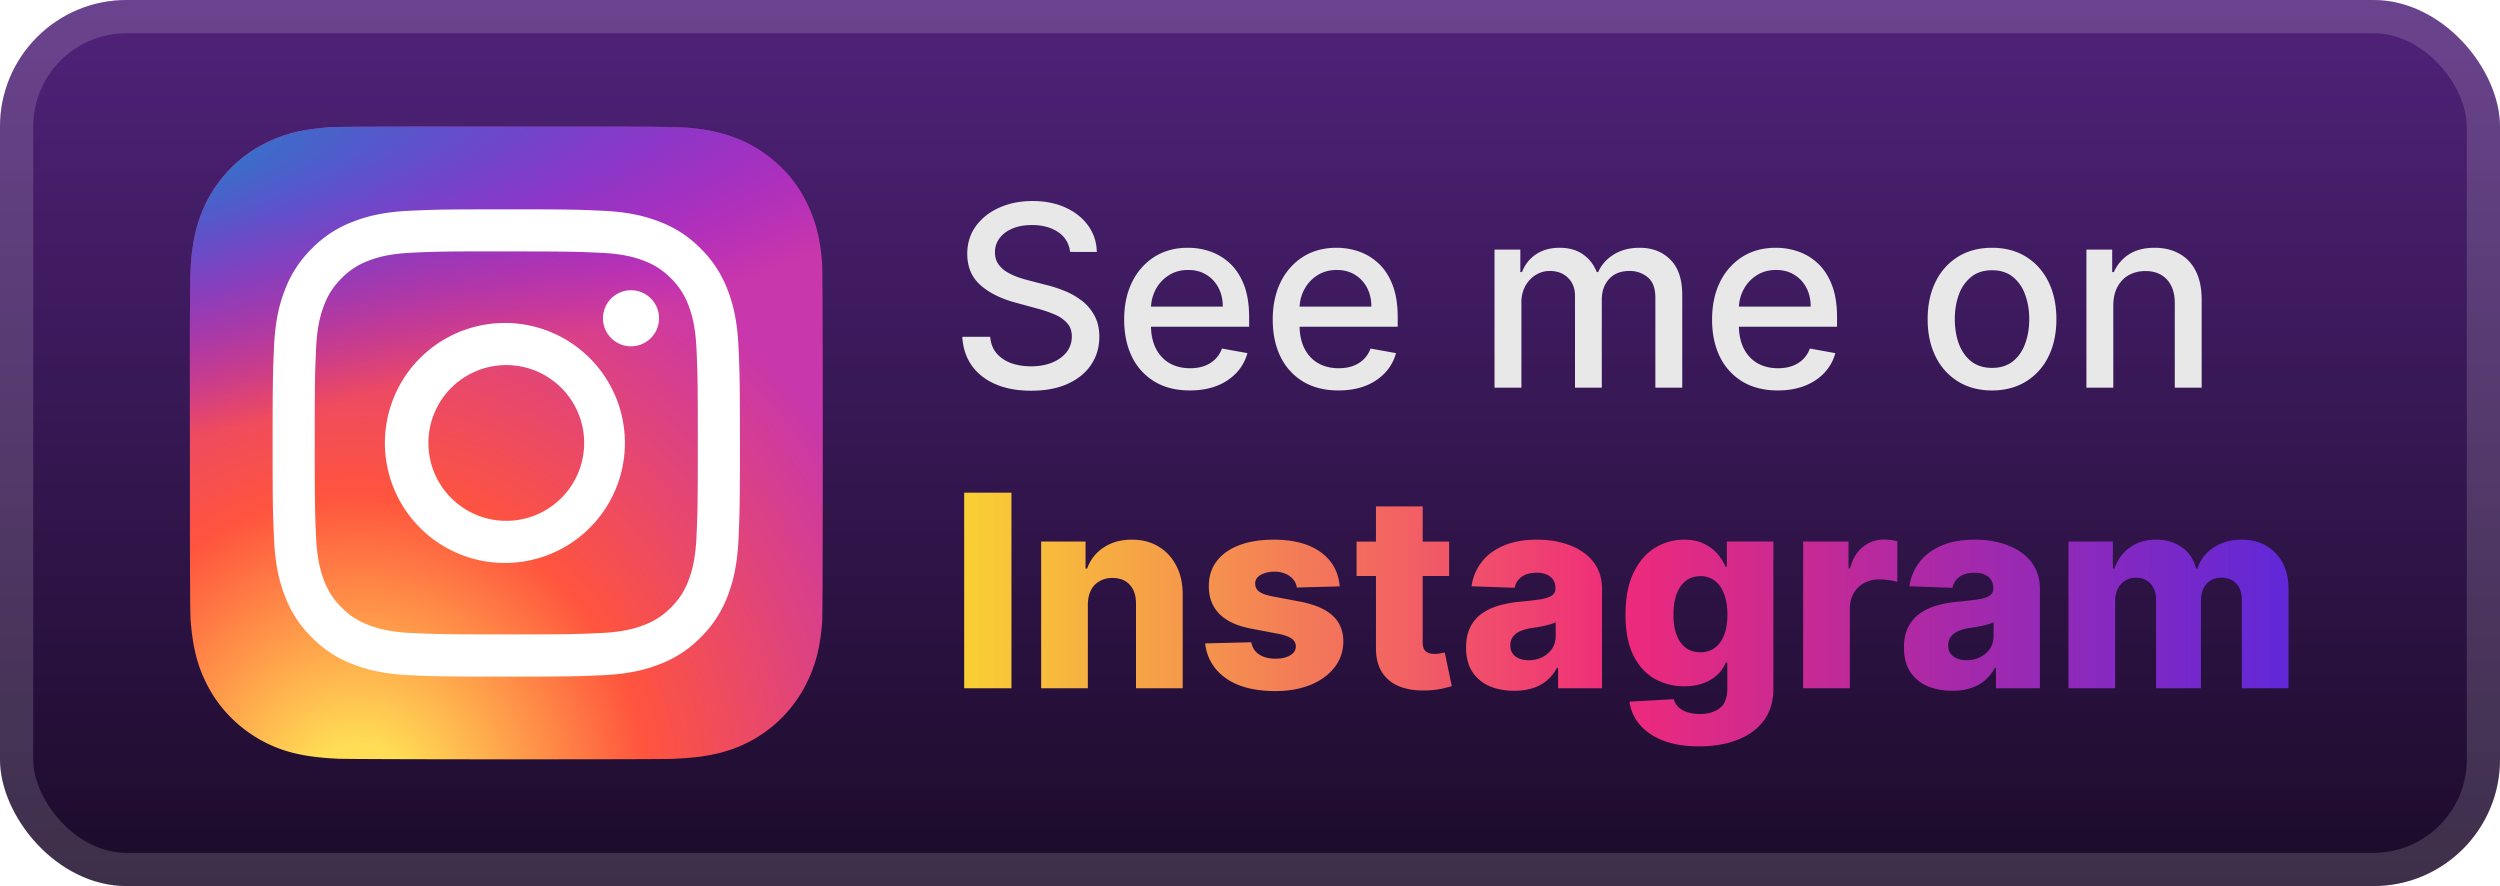 <svg xmlns="http://www.w3.org/2000/svg" width="180.571" height="64" fill="none" viewBox="0 0 158 56"><rect width="158" height="56" fill="url(#a)" rx="8"/><rect width="155.9" height="53.9" x="1.05" y="1.05" stroke="#fff" stroke-opacity=".15" stroke-width="2.1" rx="6.95"/><g filter="url(#b)"><path fill="url(#c)" d="M32.007 8c-8.35 0-10.792.009-11.267.048-1.713.142-2.78.412-3.941.99a8 8 0 0 0-2.298 1.683c-1.27 1.317-2.038 2.938-2.317 4.864-.135.935-.175 1.126-.183 5.903-.003 1.592 0 3.688 0 6.499 0 8.343.01 10.782.05 11.256.138 1.667.4 2.716.953 3.864 1.059 2.196 3.08 3.845 5.46 4.46.825.213 1.736.33 2.905.385.495.022 5.543.037 10.595.037 5.051 0 10.103-.006 10.586-.03 1.353-.064 2.14-.17 3.008-.394a8.37 8.37 0 0 0 5.46-4.47c.544-1.12.819-2.21.944-3.79.027-.344.038-5.837.038-11.323 0-5.488-.012-10.97-.04-11.315-.126-1.606-.4-2.686-.961-3.827a7.9 7.9 0 0 0-1.712-2.346c-1.323-1.263-2.942-2.033-4.87-2.31-.934-.136-1.12-.176-5.9-.184z"/><path fill="url(#d)" d="M32.007 8c-8.35 0-10.792.009-11.267.048-1.713.142-2.78.412-3.941.99a8 8 0 0 0-2.298 1.683c-1.27 1.317-2.038 2.938-2.317 4.864-.135.935-.175 1.126-.183 5.903-.003 1.592 0 3.688 0 6.499 0 8.343.01 10.782.05 11.256.138 1.667.4 2.716.953 3.864 1.059 2.196 3.08 3.845 5.46 4.46.825.213 1.736.33 2.905.385.495.022 5.543.037 10.595.037 5.051 0 10.103-.006 10.586-.03 1.353-.064 2.14-.17 3.008-.394a8.37 8.37 0 0 0 5.46-4.47c.544-1.12.819-2.21.944-3.79.027-.344.038-5.837.038-11.323 0-5.488-.012-10.97-.04-11.315-.126-1.606-.4-2.686-.961-3.827a7.9 7.9 0 0 0-1.712-2.346c-1.323-1.263-2.942-2.033-4.87-2.31-.934-.136-1.12-.176-5.9-.184z"/><path fill="#fff" d="M31.997 13.23c-4.01 0-4.513.017-6.088.089-1.572.072-2.645.32-3.584.686a7.2 7.2 0 0 0-2.616 1.703 7.25 7.25 0 0 0-1.704 2.615c-.366.94-.616 2.013-.686 3.584-.07 1.575-.09 2.079-.09 6.09s.018 4.511.09 6.086c.072 1.572.321 2.645.686 3.584a7.2 7.2 0 0 0 1.703 2.616 7.2 7.2 0 0 0 2.615 1.704c.94.366 2.013.614 3.584.686 1.575.072 2.078.09 6.088.09 4.011 0 4.513-.018 6.088-.09 1.572-.072 2.646-.32 3.586-.686a7.2 7.2 0 0 0 2.614-1.704 7.25 7.25 0 0 0 1.704-2.615c.363-.94.612-2.013.686-3.584.07-1.575.09-2.077.09-6.088 0-4.01-.02-4.513-.09-6.088-.074-1.573-.323-2.646-.686-3.584a7.25 7.25 0 0 0-1.704-2.616 7.2 7.2 0 0 0-2.615-1.703c-.942-.365-2.015-.614-3.587-.686-1.575-.072-2.077-.09-6.088-.09zm-1.324 2.66h1.324c3.943 0 4.41.015 5.967.086 1.44.066 2.221.306 2.742.508.689.268 1.18.588 1.697 1.105a4.6 4.6 0 0 1 1.105 1.698c.202.52.443 1.301.508 2.74.071 1.557.086 2.025.086 5.966 0 3.94-.015 4.408-.086 5.965-.066 1.44-.306 2.221-.508 2.74a4.6 4.6 0 0 1-1.105 1.697 4.6 4.6 0 0 1-1.697 1.105c-.52.203-1.302.443-2.742.508-1.556.071-2.024.087-5.967.087s-4.41-.016-5.967-.087c-1.44-.066-2.22-.307-2.742-.509a4.6 4.6 0 0 1-1.698-1.104 4.6 4.6 0 0 1-1.105-1.697c-.202-.52-.443-1.302-.508-2.741-.071-1.557-.085-2.025-.085-5.968s.014-4.408.085-5.965c.066-1.44.306-2.221.508-2.742a4.6 4.6 0 0 1 1.105-1.698 4.6 4.6 0 0 1 1.698-1.105c.521-.203 1.303-.443 2.742-.509 1.363-.061 1.89-.08 4.643-.083zm9.207 2.453a1.772 1.772 0 1 0-.001 3.544 1.772 1.772 0 0 0 0-3.545m-7.883 2.07a7.584 7.584 0 1 0 .001 15.167 7.584 7.584 0 0 0 0-15.167m0 2.661a4.922 4.922 0 1 1 0 9.844 4.922 4.922 0 0 1 0-9.844"/></g><g filter="url(#e)"><path fill="#E8E8E8" d="M67.625 15.92a1.66 1.66 0 0 0-.75-1.25q-.659-.448-1.66-.448-.715 0-1.238.227-.523.222-.812.614-.284.385-.284.88 0 .415.193.716.198.301.517.506.324.198.693.335.37.131.71.216l1.137.295q.556.136 1.142.37t1.085.613.807.944q.312.562.312 1.346 0 .989-.511 1.756-.506.767-1.472 1.21-.96.443-2.324.443-1.306 0-2.26-.415-.955-.414-1.495-1.176-.54-.767-.597-1.818h1.762q.05.63.409 1.051.362.415.926.62.567.198 1.244.198.744 0 1.324-.233.585-.238.92-.659.336-.426.336-.994 0-.517-.296-.847a2.2 2.2 0 0 0-.79-.545 8 8 0 0 0-1.119-.38l-1.375-.376q-1.398-.38-2.216-1.119-.812-.738-.812-1.955 0-1.005.545-1.755.546-.75 1.477-1.165.932-.42 2.103-.42 1.181 0 2.085.414.909.416 1.432 1.142.522.721.545 1.66zm7.575 8.756q-1.29 0-2.221-.551a3.74 3.74 0 0 1-1.432-1.562q-.5-1.012-.5-2.37 0-1.341.5-2.364a3.9 3.9 0 0 1 1.409-1.596q.909-.574 2.125-.574.739 0 1.432.244a3.5 3.5 0 0 1 1.244.767q.55.524.87 1.358.318.83.318 2.017v.603h-6.938v-1.273h5.273q0-.67-.273-1.187a2.06 2.06 0 0 0-.767-.824q-.488-.302-1.148-.302-.716 0-1.25.353a2.36 2.36 0 0 0-.818.909q-.284.556-.284 1.21v.994q0 .876.307 1.489.312.615.87.938.556.318 1.3.318.483 0 .881-.137.397-.142.688-.42.289-.279.443-.688l1.608.29q-.194.71-.694 1.244a3.36 3.36 0 0 1-1.244.824q-.744.29-1.699.29m9.39 0q-1.29 0-2.22-.551a3.74 3.74 0 0 1-1.433-1.562q-.5-1.012-.5-2.37 0-1.341.5-2.364a3.9 3.9 0 0 1 1.41-1.596q.909-.574 2.125-.574.739 0 1.431.244a3.5 3.5 0 0 1 1.245.767q.55.524.869 1.358.318.83.318 2.017v.603h-6.937v-1.273h5.272q0-.67-.272-1.187a2.06 2.06 0 0 0-.767-.824q-.49-.302-1.148-.302-.716 0-1.25.353a2.36 2.36 0 0 0-.818.909q-.285.556-.284 1.21v.994q0 .876.306 1.489.314.615.87.938.557.318 1.3.318.484 0 .882-.137.397-.142.687-.42.29-.279.443-.688l1.608.29q-.194.71-.693 1.244a3.36 3.36 0 0 1-1.244.824q-.745.29-1.7.29m9.864-.176v-8.727h1.631v1.42h.108q.274-.72.892-1.125.62-.41 1.483-.409.876 0 1.466.41.596.408.881 1.124h.091q.312-.699.994-1.114.682-.42 1.625-.42 1.187 0 1.937.744.756.745.756 2.245V24.5h-1.699v-5.693q0-.887-.483-1.284a1.76 1.76 0 0 0-1.153-.398q-.83 0-1.29.511-.46.506-.46 1.302V24.5H99.54v-5.801q0-.71-.443-1.142-.444-.432-1.154-.432-.483 0-.892.256-.404.25-.653.698a2.14 2.14 0 0 0-.245 1.04V24.5zm17.903.176q-1.29 0-2.222-.551a3.74 3.74 0 0 1-1.432-1.562q-.5-1.012-.5-2.37 0-1.341.5-2.364a3.9 3.9 0 0 1 1.409-1.596q.91-.574 2.125-.574.74 0 1.432.244.693.245 1.244.767.552.524.87 1.358.318.83.318 2.017v.603h-6.938v-1.273h5.273q0-.67-.273-1.187a2.05 2.05 0 0 0-.767-.824q-.488-.302-1.147-.302-.717 0-1.25.353a2.37 2.37 0 0 0-.819.909 2.6 2.6 0 0 0-.284 1.21v.994q0 .876.307 1.489.312.615.869.938.557.318 1.302.318.483 0 .88-.137.398-.142.688-.42.29-.279.443-.688l1.608.29q-.194.71-.693 1.244-.495.529-1.245.824-.744.29-1.698.29m13.539 0q-1.227 0-2.142-.562a3.8 3.8 0 0 1-1.42-1.574q-.506-1.011-.506-2.364 0-1.358.506-2.375a3.8 3.8 0 0 1 1.42-1.58q.915-.561 2.142-.562 1.227 0 2.142.563t1.421 1.58q.505 1.016.505 2.374 0 1.353-.505 2.364a3.8 3.8 0 0 1-1.421 1.574q-.915.562-2.142.562m.006-1.426q.795 0 1.318-.42t.773-1.12q.255-.699.256-1.54 0-.835-.256-1.534a2.5 2.5 0 0 0-.773-1.13q-.523-.426-1.318-.427-.8 0-1.33.427a2.54 2.54 0 0 0-.778 1.13q-.25.7-.25 1.534 0 .841.25 1.54.256.7.778 1.12.53.42 1.33.42m7.658-3.932V24.5h-1.699v-8.727h1.63v1.42h.108q.302-.693.944-1.114.647-.42 1.63-.42.893 0 1.563.375.67.37 1.04 1.102.369.733.369 1.813V24.5h-1.699v-5.347q0-.948-.494-1.483-.495-.54-1.358-.54-.591 0-1.051.256-.455.255-.722.75-.261.489-.261 1.182"/><path fill="url(#f)" d="M63.924 31.136V43.5h-2.988V31.136zm4.828 7.076V43.5H65.8v-9.273h2.807v1.703h.103a2.6 2.6 0 0 1 1.05-1.334q.743-.49 1.769-.49.978 0 1.696.441.725.435 1.123 1.22.405.779.399 1.823v5.91h-2.952v-5.33q.006-.773-.393-1.208-.392-.435-1.092-.435-.465 0-.822.206a1.36 1.36 0 0 0-.543.573q-.187.375-.193.906m15.918-1.153-2.71.072a1 1 0 0 0-.23-.513 1.2 1.2 0 0 0-.49-.356 1.7 1.7 0 0 0-.687-.133q-.513 0-.876.205-.356.205-.35.555a.6.6 0 0 0 .218.471q.23.2.814.32l1.788.339q1.387.265 2.064.88.682.617.688 1.63-.006.955-.567 1.661-.555.706-1.521 1.099-.965.386-2.21.386-1.986 0-3.133-.815-1.141-.821-1.304-2.197l2.916-.073q.096.507.5.773.405.266 1.033.266.567 0 .924-.212.356-.21.362-.561a.6.6 0 0 0-.278-.501q-.271-.194-.851-.302l-1.618-.308q-1.395-.253-2.077-.936-.681-.688-.676-1.75-.006-.93.495-1.588.502-.664 1.425-1.014t2.18-.35q1.882 0 2.97.79 1.086.785 1.2 2.162m6.917-2.832v2.174h-5.85v-2.174zm-4.625-2.221h2.953v8.578q0 .272.084.44.09.165.26.236.168.067.404.067.169 0 .356-.03.194-.038.29-.06l.447 2.13q-.211.06-.598.151a5 5 0 0 1-.912.115q-1.038.048-1.78-.242a2.3 2.3 0 0 1-1.13-.917q-.386-.622-.374-1.564zm8.745 11.65q-.888 0-1.576-.295a2.45 2.45 0 0 1-1.08-.905q-.393-.61-.393-1.528 0-.773.272-1.304.271-.531.748-.863a3.5 3.5 0 0 1 1.1-.501 7 7 0 0 1 1.327-.235q.791-.074 1.274-.151.483-.085.7-.236a.51.51 0 0 0 .224-.44v-.03q0-.465-.32-.72-.32-.252-.863-.253-.586 0-.942.254a1.12 1.12 0 0 0-.453.7l-2.723-.096a3.2 3.2 0 0 1 .622-1.51q.507-.67 1.389-1.05.887-.387 2.13-.387.888 0 1.637.212.748.205 1.304.604.555.392.857.965.308.575.308 1.31V43.5h-2.777v-1.292h-.073q-.248.471-.633.797-.381.326-.9.489a3.8 3.8 0 0 1-1.16.163m.912-1.93q.476 0 .857-.194.386-.193.615-.531.23-.344.23-.797v-.882a2 2 0 0 1-.308.121 5 5 0 0 1-.386.103q-.212.048-.435.084-.224.036-.429.067a2.7 2.7 0 0 0-.712.205 1.1 1.1 0 0 0-.447.362.9.9 0 0 0-.15.52q0 .458.325.7.332.24.84.241m10.757 5.444q-1.322 0-2.264-.368-.94-.367-1.479-1.008a2.8 2.8 0 0 1-.646-1.449l2.796-.157a1.1 1.1 0 0 0 .289.495q.217.212.562.326.35.115.821.115.742 0 1.225-.362.489-.356.489-1.25v-1.63h-.102a2.2 2.2 0 0 1-.532.767 2.5 2.5 0 0 1-.887.531q-.525.193-1.207.193a3.76 3.76 0 0 1-1.86-.47q-.839-.478-1.346-1.474-.501-1.002-.501-2.577 0-1.624.519-2.675.52-1.056 1.358-1.563a3.5 3.5 0 0 1 1.818-.508q.73 0 1.249.254.525.247.863.64.339.392.514.815h.084v-1.588h2.94v9.31q0 1.176-.592 1.985-.59.81-1.654 1.226-1.062.422-2.457.422m.091-5.946q.537 0 .917-.284.38-.283.586-.815.205-.53.205-1.273 0-.755-.205-1.298-.2-.55-.586-.846a1.45 1.45 0 0 0-.917-.295q-.549 0-.93.302-.38.3-.579.85-.194.544-.194 1.287t.2 1.273q.199.532.573.815.381.284.93.284m6.494 2.276v-9.273h2.868v1.69h.096q.254-.917.827-1.364a2.1 2.1 0 0 1 1.334-.453q.205 0 .423.03.218.025.404.08v2.565a3 3 0 0 0-.555-.115 5 5 0 0 0-.604-.042q-.525 0-.947.235a1.7 1.7 0 0 0-.658.646 1.9 1.9 0 0 0-.236.966V43.5zm9.421.157q-.888 0-1.576-.296a2.46 2.46 0 0 1-1.081-.905q-.392-.61-.392-1.528 0-.773.272-1.304.271-.531.748-.863a3.5 3.5 0 0 1 1.099-.501 7 7 0 0 1 1.328-.235q.79-.074 1.274-.151.483-.085.7-.236a.51.51 0 0 0 .224-.44v-.03q0-.465-.32-.72-.32-.252-.864-.253-.585 0-.941.254a1.1 1.1 0 0 0-.453.7l-2.723-.096a3.2 3.2 0 0 1 .622-1.51q.507-.67 1.388-1.05.887-.387 2.132-.387.886 0 1.636.212.748.205 1.303.604.557.392.858.965.308.575.308 1.31V43.5h-2.777v-1.292h-.073q-.247.471-.634.797-.38.326-.899.489a3.8 3.8 0 0 1-1.159.163m.911-1.932q.477 0 .858-.193.385-.193.615-.531.23-.344.23-.797v-.882a2 2 0 0 1-.308.121q-.175.054-.387.103a7 7 0 0 1-.434.084l-.429.067a2.7 2.7 0 0 0-.712.205 1.13 1.13 0 0 0-.447.362.9.9 0 0 0-.151.52q0 .458.326.7.332.24.839.241m6.436 1.775v-9.273h2.807v1.703h.102q.291-.846.978-1.334.689-.49 1.642-.49.966 0 1.655.496.687.494.875 1.328h.097a2.4 2.4 0 0 1 1.014-1.322q.754-.502 1.781-.502 1.315 0 2.137.846.82.84.821 2.306V43.5h-2.952v-5.566q0-.694-.356-1.056-.357-.369-.924-.369-.61 0-.96.399-.344.392-.344 1.056V43.5h-2.837v-5.596q0-.646-.351-1.02-.35-.375-.923-.375a1.25 1.25 0 0 0-1.147.706 1.8 1.8 0 0 0-.163.797V43.5z"/></g><defs><radialGradient id="c" cx="0" cy="0" r="1" gradientTransform="matrix(0 -39.632 36.871 0 22.625 51.07)" gradientUnits="userSpaceOnUse"><stop stop-color="#FD5"/><stop offset=".1" stop-color="#FD5"/><stop offset=".5" stop-color="#FF543E"/><stop offset="1" stop-color="#C837AB"/></radialGradient><radialGradient id="d" cx="0" cy="0" r="1" gradientTransform="matrix(3.478 17.371 -71.623 14.341 5.3 10.88)" gradientUnits="userSpaceOnUse"><stop stop-color="#3771C8"/><stop offset=".128" stop-color="#3771C8"/><stop offset="1" stop-color="#60F" stop-opacity="0"/></radialGradient><linearGradient id="a" x1="79" x2="79" y1="0" y2="56" gradientUnits="userSpaceOnUse"><stop stop-color="#50227A"/><stop offset="1" stop-color="#1B0B29"/></linearGradient><linearGradient id="f" x1="61.41" x2="143.885" y1="37" y2="37" gradientUnits="userSpaceOnUse"><stop stop-color="#F9CE34"/><stop offset=".5" stop-color="#EE2A7B"/><stop offset="1" stop-color="#6228D7"/></linearGradient><filter id="b" width="51.429" height="51.429" x="6.286" y="2.286" color-interpolation-filters="sRGB" filterUnits="userSpaceOnUse"><feFlood flood-opacity="0" result="BackgroundImageFix"/><feColorMatrix in="SourceAlpha" result="hardAlpha" values="0 0 0 0 0 0 0 0 0 0 0 0 0 0 0 0 0 0 127 0"/><feOffset/><feGaussianBlur stdDeviation="2.857"/><feComposite in2="hardAlpha" operator="out"/><feColorMatrix values="0 0 0 0 0 0 0 0 0 0 0 0 0 0 0 0 0 0 0.25 0"/><feBlend in2="BackgroundImageFix" result="effect1_dropShadow_1_50"/><feBlend in="SourceGraphic" in2="effect1_dropShadow_1_50" result="shape"/></filter><filter id="e" width="97.2" height="48.87" x="54.4" y="3.9" color-interpolation-filters="sRGB" filterUnits="userSpaceOnUse"><feFlood flood-opacity="0" result="BackgroundImageFix"/><feColorMatrix in="SourceAlpha" result="hardAlpha" values="0 0 0 0 0 0 0 0 0 0 0 0 0 0 0 0 0 0 127 0"/><feOffset/><feGaussianBlur stdDeviation="2.8"/><feComposite in2="hardAlpha" operator="out"/><feColorMatrix values="0 0 0 0 0 0 0 0 0 0 0 0 0 0 0 0 0 0 0.25 0"/><feBlend in2="BackgroundImageFix" result="effect1_dropShadow_1_50"/><feBlend in="SourceGraphic" in2="effect1_dropShadow_1_50" result="shape"/></filter></defs></svg>